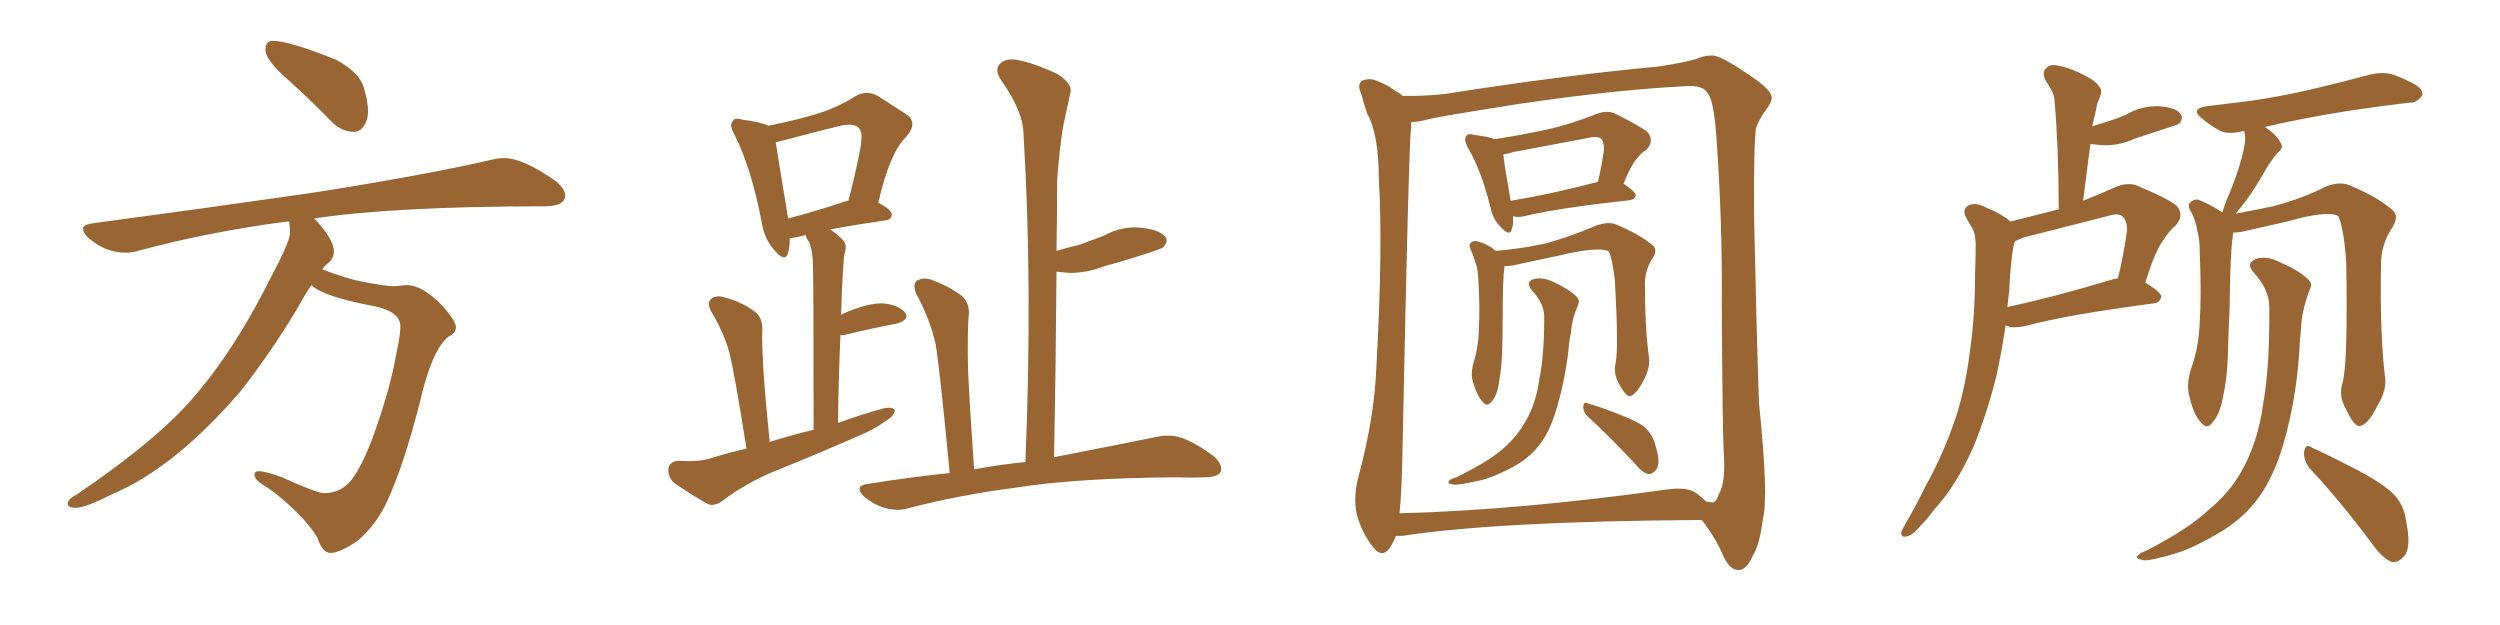 <svg xmlns="http://www.w3.org/2000/svg" xmlns:xlink="http://www.w3.org/1999/xlink" width="600" height="150"><path fill="#996633" padding="10" d="M84.96 31.64L84.96 31.64Q82.03 31.64 79.69 29.30L79.69 29.30Q74.12 23.58 68.92 18.97Q63.72 14.36 63.72 12.01L63.72 12.01Q63.72 9.81 65.48 9.81L65.48 9.81Q69.43 9.81 80.71 14.36L80.71 14.36Q86.28 17.43 87.30 20.95Q88.33 24.46 88.33 26.66L88.33 26.66Q88.33 28.13 87.89 29.15L87.89 29.15Q86.87 31.64 84.96 31.64ZM79.39 132.71L79.39 132.71Q77.34 132.71 76.17 129.05L76.17 129.05Q74.56 126.27 71.34 123.05L71.34 123.05Q66.50 118.36 63.28 116.46L63.28 116.46Q61.08 115.14 61.08 113.96L61.08 113.96Q61.08 113.09 62.11 113.09L62.11 113.09Q63.72 113.09 67.68 114.55L67.68 114.55Q76.03 118.36 77.78 118.36L77.78 118.36Q81.88 118.36 84.38 115.14Q86.87 111.91 89.50 104.88L89.50 104.88Q93.75 93.16 95.21 84.38L95.21 84.38Q96.09 80.42 96.09 78.37L96.09 78.37Q96.09 74.85 90.09 73.54L90.09 73.54Q77.49 71.19 74.71 68.41L74.71 68.41Q72.80 71.34 71.04 74.56L71.04 74.56Q65.04 84.52 57.86 93.75L57.86 93.75Q41.89 112.35 26.81 118.65L26.81 118.65Q20.51 121.88 18.16 121.88L18.16 121.88Q16.26 121.88 16.26 120.85L16.26 120.85Q16.26 119.82 18.46 118.65L18.46 118.65Q34.86 107.52 43.65 98.44L43.65 98.44Q55.08 86.43 64.89 66.80L64.89 66.80Q69.58 58.01 69.58 55.96L69.58 55.96Q69.58 54.35 69.43 53.17L69.43 53.17L68.85 53.17Q49.95 55.66 33.11 60.21L33.11 60.21Q31.79 60.64 30.18 60.64L30.18 60.64Q25.20 60.64 21.09 56.98L21.09 56.98Q19.92 55.81 19.92 54.93L19.92 54.93Q19.92 53.91 22.12 53.61L22.12 53.61Q50.54 49.80 74.85 46.29L74.85 46.29Q101.95 42.04 117.77 38.38L117.77 38.38Q119.53 37.94 121.00 37.94L121.00 37.94Q125.54 37.94 133.45 43.51L133.45 43.51Q135.64 45.41 135.64 46.88L135.64 46.88Q135.64 49.37 131.10 49.51L131.10 49.51Q94.92 49.51 75.29 52.44L75.29 52.44L75.44 52.44Q80.13 57.42 80.13 60.35L80.13 60.35Q80.13 62.26 78.22 63.57L78.22 63.57L77.34 64.60Q80.42 65.92 85.25 67.24L85.25 67.24Q91.99 68.70 94.92 68.70L94.92 68.70L97.56 68.41Q101.37 68.41 106.20 73.39L106.20 73.39Q109.42 77.05 109.42 78.52L109.42 78.52Q109.42 79.98 107.52 80.86L107.52 80.86Q103.56 84.23 100.78 96.53L100.78 96.53Q96.83 111.91 92.87 120.41L92.87 120.41Q90.38 125.83 85.84 129.79L85.84 129.79Q81.45 132.71 79.39 132.71ZM179.15 107.67L179.15 107.67Q176.22 88.92 174.90 84.08L174.90 84.08Q173.44 79.25 170.65 74.71L170.65 74.71Q169.63 72.66 170.65 71.78L170.65 71.78Q171.83 70.75 173.73 71.34L173.73 71.34Q177.83 72.36 181.05 74.71L181.05 74.71Q183.11 76.17 182.96 79.39L182.96 79.39Q182.81 81.59 183.25 89.21L183.25 89.21Q183.69 95.95 184.72 106.05L184.72 106.05Q189.99 104.44 195.26 103.13L195.26 103.13Q195.26 68.26 195.12 64.16L195.12 64.16Q195.12 60.50 194.24 58.15L194.24 58.15Q193.51 57.28 193.36 56.40L193.36 56.40Q192.19 56.69 191.60 56.84L191.60 56.84Q190.43 57.13 189.55 57.13L189.55 57.13Q189.55 59.33 189.11 60.79L189.11 60.79Q188.38 63.13 185.74 59.91L185.74 59.91Q183.40 57.28 182.81 53.32L182.81 53.32Q180.32 40.28 176.22 32.23L176.22 32.23Q174.90 29.88 175.93 29.00L175.93 29.00Q176.37 28.13 178.13 28.71L178.13 28.71Q182.67 29.30 184.42 30.18L184.42 30.18Q191.02 28.86 195.85 27.39L195.85 27.39Q201.12 25.78 205.22 23.14L205.22 23.14Q207.86 21.53 210.64 23.00L210.64 23.00Q214.45 25.49 217.24 27.25L217.24 27.25Q220.61 29.30 217.38 32.96L217.38 32.96Q213.57 36.62 210.79 48.63L210.79 48.63Q214.01 50.39 214.01 51.42L214.01 51.42Q214.01 52.73 212.55 52.88L212.55 52.88Q204.49 54.05 199.22 55.08L199.22 55.08Q200.83 56.10 202.29 57.57L202.29 57.57Q203.47 58.89 202.59 61.23L202.59 61.23Q202.44 62.99 202.29 65.33L202.29 65.33Q202.00 70.17 201.86 75.59L201.86 75.59Q202.15 75.44 202.29 75.29L202.29 75.29Q208.01 72.80 211.52 72.80L211.52 72.80Q215.19 72.95 217.09 74.85L217.09 74.85Q218.55 76.61 215.33 77.64L215.33 77.64Q209.77 78.66 202.59 80.42L202.59 80.42Q201.86 80.42 201.71 80.42L201.71 80.42Q201.27 90.09 201.12 101.51L201.12 101.51Q206.69 99.46 212.11 98.00L212.11 98.00Q214.16 97.56 214.75 98.44L214.75 98.44Q214.60 99.90 212.70 100.93L212.70 100.93Q209.77 103.13 206.10 104.59L206.10 104.59Q196.14 108.98 185.89 113.09L185.89 113.09Q179.15 115.87 173.29 120.26L173.29 120.26Q171.39 121.58 169.92 121.00L169.92 121.00Q164.79 118.07 161.57 115.72L161.57 115.72Q160.25 114.26 160.40 112.35L160.40 112.35Q160.84 110.74 162.74 110.60L162.74 110.60Q167.72 110.89 170.51 110.01L170.51 110.01Q174.61 108.69 179.15 107.67ZM203.32 48.19L203.32 48.19Q203.47 48.19 203.61 48.19L203.61 48.19Q205.22 42.04 206.25 36.77L206.25 36.77Q207.28 31.93 206.25 30.91L206.25 30.91Q205.22 29.30 201.12 30.32L201.12 30.32Q195.12 31.79 188.09 33.69L188.09 33.69Q186.77 33.98 186.18 34.13L186.18 34.13Q186.77 38.09 189.11 52.15L189.11 52.15Q189.11 52.29 189.11 52.44L189.11 52.44Q195.41 50.83 203.32 48.19ZM227.93 113.53L227.93 113.53L227.93 113.53Q225.59 88.92 224.56 82.62L224.56 82.62Q223.10 76.32 219.87 70.46L219.87 70.46Q218.99 68.26 220.02 67.38L220.02 67.38Q221.48 66.50 223.39 67.09L223.39 67.09Q227.49 68.55 230.71 70.90L230.71 70.90Q232.91 72.80 232.47 76.03L232.47 76.03Q232.18 78.52 232.32 88.62L232.32 88.62Q232.76 98.14 233.79 112.65L233.79 112.65Q239.94 111.47 246.09 110.89L246.09 110.89Q247.85 68.55 245.65 32.37L245.65 32.37Q245.65 26.81 240.23 19.19L240.23 19.19Q238.62 16.70 239.94 15.38L239.94 15.38Q241.26 13.92 244.04 14.36L244.04 14.36Q248.14 15.09 254.00 17.87L254.00 17.87Q257.37 20.21 256.93 22.12L256.93 22.12Q256.20 25.63 255.18 30.18L255.18 30.18Q254.30 35.30 253.71 43.36L253.71 43.36Q253.71 51.71 253.56 60.21L253.56 60.21Q256.49 59.33 259.13 58.74L259.13 58.74Q262.21 57.57 264.99 56.54L264.99 56.54Q269.24 54.20 273.78 54.64L273.78 54.64Q278.32 55.08 279.64 56.84L279.64 56.84Q280.52 57.86 279.20 59.33L279.20 59.33Q278.91 59.62 276.27 60.50L276.27 60.50Q270.56 62.40 265.14 63.87L265.14 63.87Q260.45 65.63 256.35 65.48L256.35 65.48Q254.88 65.33 253.56 65.19L253.56 65.19Q253.42 86.72 252.98 109.72L252.98 109.72Q268.07 106.79 277.44 104.88L277.44 104.88Q280.66 104.15 283.45 105.03L283.45 105.03Q286.82 106.20 291.21 109.42L291.21 109.42Q293.55 111.47 292.97 113.23L292.97 113.23Q292.24 114.55 289.16 114.55L289.16 114.55Q286.08 114.70 282.86 114.55L282.86 114.55Q258.40 114.70 243.75 117.04L243.75 117.04Q230.13 118.80 217.82 122.02L217.82 122.02Q215.48 122.75 212.26 121.88L212.26 121.88Q209.47 121.00 207.28 119.09L207.28 119.09Q204.93 116.60 208.15 116.16L208.15 116.16Q218.12 114.55 227.93 113.53ZM363.13 51.86L363.13 51.86Q363.28 53.91 362.84 54.93L362.84 54.93Q362.40 56.98 360.06 54.35L360.06 54.35Q358.30 52.59 357.71 49.80L357.71 49.80Q355.52 40.87 352.29 35.45L352.29 35.45Q351.27 33.54 351.86 32.67L351.86 32.67Q352.29 31.93 353.76 32.37L353.76 32.37Q357.28 32.81 358.74 33.40L358.74 33.40Q365.33 32.37 371.48 31.05L371.48 31.05Q377.20 29.74 383.06 27.39L383.06 27.39Q385.69 26.37 387.60 27.25L387.60 27.25Q393.46 30.18 395.36 31.64L395.36 31.64Q397.12 33.69 395.21 35.89L395.21 35.89Q393.75 36.77 392.72 38.23L392.72 38.23Q391.41 39.70 389.65 44.09L389.65 44.09Q392.58 46.00 392.58 46.88L392.58 46.88Q392.43 47.90 391.11 48.05L391.11 48.05Q373.83 49.95 365.92 51.86L365.92 51.86Q364.16 52.29 363.13 51.86ZM362.55 48.19L362.55 48.19Q371.63 46.73 383.50 43.65L383.50 43.65Q384.38 39.99 384.96 35.89L384.96 35.89Q384.96 34.28 384.38 33.40L384.38 33.40Q383.50 32.52 381.15 33.11L381.15 33.11Q372.51 34.72 363.28 36.47L363.28 36.47Q361.82 36.91 360.79 37.06L360.79 37.06Q361.08 39.84 362.55 48.19ZM387.74 87.16L387.74 87.16Q388.48 83.94 387.60 67.68L387.60 67.68Q387.01 62.26 386.13 60.35L386.13 60.35L386.13 60.35Q383.79 59.03 373.97 61.38L373.97 61.38Q369.29 62.40 362.99 63.72L362.99 63.72Q361.96 63.87 361.08 63.87L361.08 63.87Q360.64 66.80 360.64 76.46L360.64 76.46Q360.64 80.57 360.50 84.96L360.50 84.96Q360.35 88.48 359.77 91.70L359.77 91.70Q359.33 94.92 358.01 96.39L358.01 96.39Q356.84 97.85 355.81 96.39L355.81 96.39Q354.49 95.07 353.47 91.55L353.47 91.55Q352.88 89.50 353.76 86.72L353.76 86.72Q354.93 82.62 354.93 78.52L354.93 78.52Q355.22 74.27 354.79 66.80L354.79 66.80Q354.64 64.60 354.20 63.28L354.20 63.28Q353.76 61.82 353.17 60.35L353.17 60.35Q352.59 59.18 352.73 58.59L352.73 58.59Q353.32 57.71 354.35 57.86L354.35 57.86Q356.84 58.45 359.03 60.21L359.03 60.21Q364.60 59.77 370.90 58.45L370.90 58.45Q377.64 56.54 382.91 54.20L382.91 54.20Q385.69 53.17 387.60 53.76L387.60 53.76Q393.60 56.25 396.83 59.03L396.83 59.03Q397.85 60.21 396.53 62.11L396.53 62.11Q394.78 64.89 394.78 68.12L394.78 68.12Q394.78 78.96 395.80 86.13L395.80 86.13L395.80 86.13Q395.95 88.48 394.48 91.26L394.48 91.26Q392.58 94.92 391.11 95.07L391.11 95.07Q390.23 95.21 388.48 91.99L388.48 91.99Q387.16 89.50 387.74 87.16ZM370.61 76.46L370.61 76.46Q370.75 72.95 367.68 69.73L367.68 69.73Q365.92 67.53 368.26 66.94L368.26 66.94Q370.17 66.50 372.51 67.53L372.51 67.53Q376.46 69.29 378.37 71.19L378.37 71.19Q379.25 72.07 378.66 73.39L378.66 73.39Q377.20 76.76 377.05 79.83L377.05 79.83Q376.61 81.59 376.46 83.79L376.46 83.79Q375.59 91.70 373.24 99.17L373.24 99.17Q371.63 104.30 368.85 107.52L368.85 107.52Q366.50 110.30 362.84 112.21L362.84 112.21Q357.86 114.84 354.64 115.43L354.64 115.43Q349.95 116.46 348.93 116.31L348.93 116.31Q347.17 116.02 347.75 115.43L347.75 115.43Q348.05 114.99 349.51 114.55L349.51 114.55Q356.98 110.89 360.21 108.11L360.21 108.11Q363.72 105.18 365.63 101.95L365.63 101.95Q368.55 97.41 369.43 91.11L369.43 91.11Q370.61 85.25 370.61 76.46ZM381.15 100.05L381.15 100.05Q379.98 99.02 379.98 97.56L379.98 97.56Q380.13 96.24 381.15 96.83L381.15 96.83Q383.79 97.56 388.62 99.46L388.62 99.46Q392.87 101.07 394.78 102.54L394.78 102.54Q396.68 104.44 397.27 106.79L397.27 106.79Q398.73 111.33 397.41 112.79L397.41 112.79Q396.53 113.82 395.65 113.82L395.65 113.82Q394.04 113.38 392.29 111.18L392.29 111.18Q386.13 104.59 381.15 100.05ZM335.01 128.61L335.01 128.61Q334.42 130.22 333.40 131.69L333.40 131.69Q331.64 133.89 329.74 131.54L329.74 131.54Q327.25 128.61 325.78 124.07L325.78 124.07Q324.61 119.68 326.07 114.26L326.07 114.26Q329.88 100.05 330.32 88.18L330.32 88.18Q331.93 59.33 330.91 42.92L330.91 42.92Q330.91 32.23 328.13 27.25L328.13 27.25Q327.25 24.76 326.66 22.41L326.66 22.41Q325.63 20.21 326.95 19.34L326.95 19.34Q328.86 18.60 330.62 19.48L330.62 19.48Q332.96 20.36 334.72 21.68L334.72 21.68Q336.04 22.41 336.62 23.00L336.62 23.00Q341.46 23.14 346.73 22.56L346.73 22.56Q374.56 18.16 398.00 15.97L398.00 15.97Q405.76 14.79 408.11 13.77L408.11 13.77Q409.28 13.33 410.74 13.33L410.74 13.33Q412.65 13.04 420.26 18.31L420.26 18.31Q425.10 21.53 425.24 23.44L425.24 23.44Q425.10 24.76 423.63 26.66L423.63 26.66Q422.31 28.42 421.44 30.76L421.44 30.76Q420.85 34.57 421.00 53.03L421.00 53.03Q421.58 80.42 422.17 96.83L422.17 96.83Q424.51 119.53 423.05 124.80L423.05 124.80Q422.31 130.81 420.56 133.59L420.56 133.59Q419.24 136.67 417.33 136.82L417.33 136.82Q415.14 136.82 413.67 133.59L413.67 133.59Q412.06 129.79 409.72 126.56L409.72 126.56Q408.98 125.39 408.40 124.80L408.40 124.80Q359.47 125.10 336.47 128.61L336.47 128.61Q335.60 128.61 335.01 128.61ZM407.37 118.51L407.37 118.51L407.37 118.51Q408.54 119.53 409.57 120.41L409.57 120.41Q410.45 120.56 411.04 120.56L411.04 120.56Q411.91 120.56 412.50 118.65L412.50 118.65Q414.26 115.72 413.67 108.25L413.67 108.25Q413.38 101.51 413.23 73.24L413.23 73.24Q413.38 52.44 411.91 32.67L411.91 32.67Q411.33 24.17 409.86 22.41L409.86 22.41Q408.84 20.51 405.18 20.65L405.18 20.65Q387.30 21.53 363.87 25.05L363.87 25.05Q345.26 27.98 343.07 28.56L343.07 28.56Q340.43 29.30 338.67 29.30L338.67 29.30Q338.67 29.74 338.67 30.32L338.67 30.32Q338.09 35.01 336.62 107.23L336.62 107.23Q336.47 117.33 335.89 123.19L335.89 123.19Q364.31 122.46 400.05 117.48L400.05 117.48Q405.03 116.75 407.37 118.51ZM482.52 53.17L482.52 53.17Q488.23 51.71 494.09 50.24L494.09 50.24Q494.09 35.89 493.07 23.88L493.07 23.88Q492.92 22.12 491.02 19.48L491.02 19.48Q489.99 17.43 491.02 16.41L491.02 16.41Q492.04 15.23 494.24 15.82L494.24 15.82Q497.46 16.41 502.00 19.04L502.00 19.04Q504.79 21.09 504.20 22.56L504.20 22.56Q503.91 23.58 503.32 24.90L503.32 24.90Q503.03 26.66 502.44 29.00L502.44 29.00Q502.29 29.74 502.15 30.32L502.15 30.32Q504.05 29.74 505.81 29.15L505.81 29.15Q508.30 28.42 510.21 27.54L510.21 27.54Q514.01 25.34 518.12 25.49L518.12 25.49Q522.22 25.78 523.24 27.25L523.24 27.25Q524.12 28.27 523.10 29.59L523.10 29.59Q522.80 29.88 520.90 30.47L520.90 30.47Q516.50 31.93 512.40 33.25L512.40 33.25Q508.59 35.01 504.64 34.86L504.64 34.86Q503.17 34.72 501.71 34.57L501.71 34.57Q500.83 41.02 499.95 48.19L499.95 48.19Q503.61 46.73 507.57 44.97L507.57 44.97Q510.50 43.65 512.84 44.53L512.84 44.53Q519.87 47.46 522.22 49.22L522.22 49.22Q524.41 51.42 522.22 54.05L522.22 54.05Q520.61 55.37 519.14 57.71L519.14 57.71Q517.24 60.21 514.89 67.82L514.89 67.82Q518.70 70.17 518.70 71.19L518.70 71.19Q518.41 72.66 516.94 72.80L516.94 72.80Q495.85 75.59 486.18 78.22L486.18 78.22Q483.98 78.66 482.52 78.52L482.52 78.52Q481.79 78.22 481.35 78.08L481.35 78.08Q480.47 84.08 479.15 90.23L479.15 90.23Q476.81 99.46 473.58 107.37L473.58 107.37Q469.48 116.60 464.06 122.46L464.06 122.46Q462.74 124.37 460.84 126.27L460.84 126.27Q458.94 128.61 457.47 128.76L457.47 128.76Q456.15 129.05 456.30 127.59L456.30 127.59Q456.74 126.71 457.32 125.68L457.32 125.68Q459.81 121.44 462.01 116.89L462.01 116.89Q466.55 108.84 469.63 99.46L469.63 99.46Q471.83 92.29 472.85 83.79L472.85 83.79Q474.02 75.44 474.02 65.77L474.02 65.77Q474.17 61.67 474.17 58.45L474.17 58.45Q474.02 55.96 473.44 54.93L473.44 54.93Q472.41 53.17 471.83 52.15L471.83 52.15Q470.80 50.24 472.56 49.22L472.56 49.22Q474.32 48.49 476.95 49.95L476.95 49.95Q480.32 51.27 482.52 53.17ZM482.23 69.73L482.23 69.73Q481.93 71.78 481.79 73.68L481.79 73.68Q492.77 71.34 506.40 67.24L506.40 67.24Q507.28 66.94 508.30 66.80L508.30 66.80Q509.62 61.52 510.50 55.22L510.50 55.22Q510.50 53.03 509.47 52.00L509.47 52.00Q508.45 50.98 505.81 51.86L505.81 51.86Q496.00 54.35 485.74 56.98L485.74 56.98Q484.57 57.42 483.69 57.86L483.69 57.86Q483.54 57.86 483.54 58.01L483.54 58.01Q482.96 59.91 482.81 62.11L482.81 62.11Q482.37 65.63 482.23 69.73ZM562.21 91.85L562.21 91.85Q563.53 87.16 563.09 62.84L563.09 62.84Q562.50 54.64 561.18 51.86L561.18 51.86L561.18 51.86Q558.69 50.39 548.88 53.17L548.88 53.17Q544.19 54.20 537.89 55.66L537.89 55.66Q536.87 55.81 535.99 55.81L535.99 55.81Q535.25 60.06 535.11 73.83L535.11 73.83Q534.81 79.98 534.67 85.84L534.67 85.84Q534.52 90.82 533.50 95.36L533.50 95.36Q532.76 99.46 531.01 101.37L531.01 101.37Q529.69 103.27 528.22 101.37L528.22 101.37Q526.46 99.61 525.44 95.07L525.44 95.07Q524.71 92.43 525.73 88.92L525.73 88.92Q527.78 83.20 527.93 77.34L527.93 77.34Q528.37 71.04 527.93 60.35L527.93 60.35Q527.93 57.28 527.34 55.37L527.34 55.37Q527.05 53.32 526.03 51.12L526.03 51.12Q525 49.66 525.44 48.78L525.44 48.78Q526.46 47.75 527.49 47.90L527.49 47.90Q530.57 49.07 533.35 50.98L533.35 50.98Q533.79 49.51 534.38 48.05L534.38 48.05Q537.60 40.58 538.62 35.16L538.62 35.16Q539.06 33.25 538.62 31.49L538.62 31.49Q538.33 31.35 538.18 31.49L538.18 31.49Q534.67 32.37 532.76 31.35L532.76 31.35Q530.57 30.18 528.81 28.71L528.81 28.71Q525.29 26.07 529.69 25.49L529.69 25.49Q535.40 24.76 540.38 24.17L540.38 24.17Q547.56 23.14 555.62 21.24L555.62 21.24Q562.35 19.63 568.95 17.87L568.95 17.87Q572.02 17.14 574.66 18.02L574.66 18.02Q577.00 18.90 578.03 19.48L578.03 19.48Q581.54 20.95 581.40 22.85L581.40 22.85Q579.93 24.76 578.47 24.61L578.47 24.61Q572.31 25.34 565.14 26.37L565.14 26.37Q552.83 28.27 543.60 30.47L543.60 30.47Q546.39 32.37 547.27 34.13L547.27 34.13Q548.29 35.45 546.53 36.77L546.53 36.77Q544.63 39.11 543.60 41.02L543.60 41.02Q541.26 45.12 538.92 48.34L538.92 48.34Q537.60 49.95 536.57 51.27L536.57 51.27Q540.53 50.54 545.51 49.51L545.51 49.51Q552.69 47.61 558.11 44.82L558.11 44.82Q561.33 43.51 563.67 44.38L563.67 44.38Q570.56 47.17 574.51 50.68L574.51 50.68Q575.68 52.15 574.22 54.49L574.22 54.49Q571.44 58.59 571.44 63.43L571.44 63.43Q571.14 80.27 572.46 90.97L572.46 90.97L572.46 90.97Q572.75 93.75 570.56 97.41L570.56 97.41Q568.21 102.10 566.31 102.25L566.31 102.25Q564.99 102.39 563.09 98.29L563.09 98.29Q561.18 95.07 562.21 91.85ZM554.15 112.21L554.15 112.21Q552.83 110.30 552.98 108.40L552.98 108.40Q553.42 106.35 554.74 107.37L554.74 107.37Q558.69 109.13 565.72 112.79L565.72 112.79Q571.88 116.02 574.51 118.65L574.51 118.65Q577.00 121.29 577.44 124.95L577.44 124.95Q578.91 131.84 576.71 133.74L576.71 133.74Q575.54 135.06 574.07 134.91L574.07 134.91Q571.88 134.03 569.53 130.81L569.53 130.81Q561.33 119.82 554.15 112.21ZM544.63 73.68L544.63 73.68L544.63 73.68Q544.63 69.58 540.97 65.48L540.97 65.48Q538.77 63.13 541.55 62.11L541.55 62.11Q543.90 61.38 546.68 62.70L546.68 62.70Q551.51 64.75 553.86 66.94L553.86 66.94Q555.18 68.12 554.30 69.58L554.30 69.58Q552.39 74.71 552.25 78.81L552.25 78.81Q551.95 81.45 551.81 84.67L551.81 84.67Q551.07 95.95 548.00 106.64L548.00 106.64Q545.65 114.55 541.99 119.53L541.99 119.53Q538.77 123.93 533.79 127.15L533.79 127.15Q527.05 131.25 522.51 132.71L522.51 132.71Q516.21 134.62 514.45 134.47L514.45 134.47Q512.40 134.03 512.99 133.45L512.99 133.45Q513.43 132.71 515.19 132.13L515.19 132.13Q525.59 126.71 530.13 122.31L530.13 122.31Q535.11 118.21 537.89 113.23L537.89 113.23Q541.85 106.35 543.16 96.97L543.16 96.97Q544.78 87.74 544.63 73.68Z"/></svg>